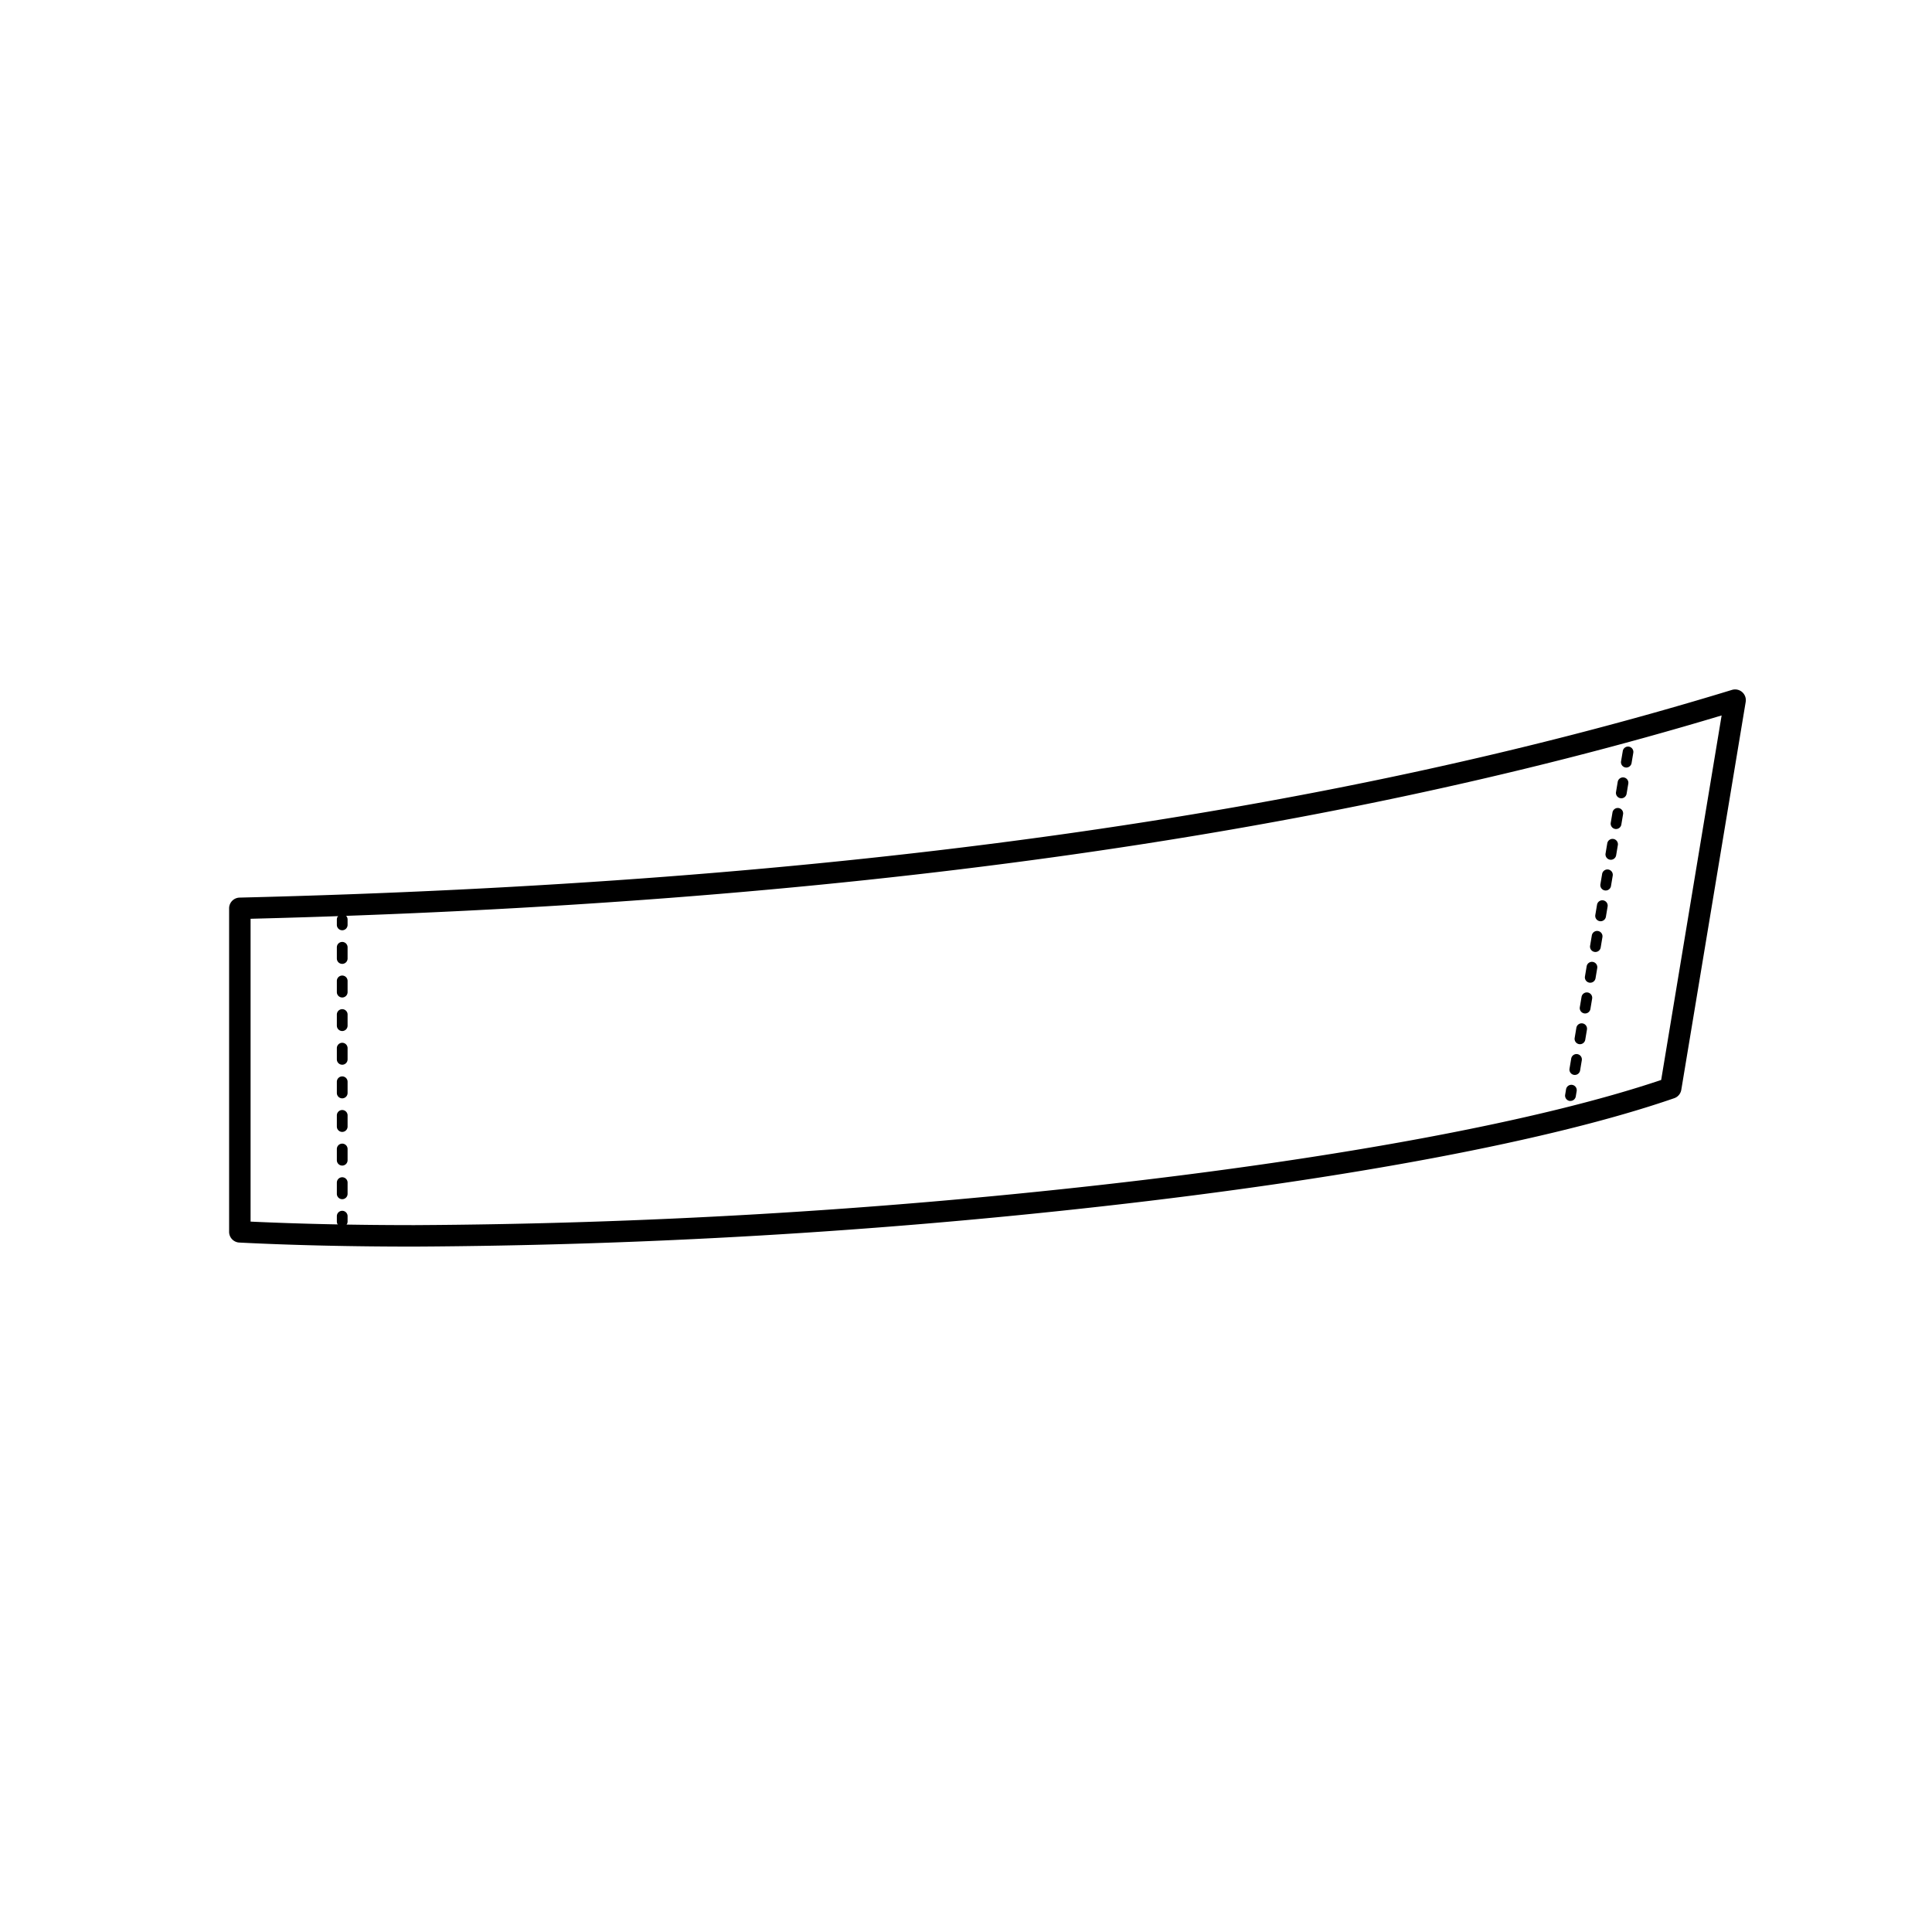 <svg xmlns="http://www.w3.org/2000/svg" xmlns:xlink="http://www.w3.org/1999/xlink" width="90" height="90" viewBox="0 0 90 90"><defs><clipPath id="a"><rect width="90" height="90" fill="none"/></clipPath><clipPath id="c"><rect width="90" height="90"/></clipPath></defs><g id="b" clip-path="url(#c)"><g clip-path="url(#a)"><path d="M19.32,58.071c-2.961,0-5.711-.063-8.172-.188a.5.5,0,0,1-.475-.5V42.314a.5.5,0,0,1,.488-.5c27.69-.674,50.43-3.839,69.521-9.676a.5.5,0,0,1,.639.56l-3,18.07a.5.5,0,0,1-.33.391c-5.647,1.954-15.1,3.742-26.613,5.033A302.1,302.1,0,0,1,19.32,58.071Zm-7.647-1.164c2.322.109,4.892.164,7.647.164A301.05,301.05,0,0,0,51.267,55.2C62.52,53.936,71.773,52.2,77.384,50.309L80.2,33.328C61.3,39.009,38.864,42.11,11.673,42.8Z"/><path d="M0,.5A.25.25,0,0,1-.25.25V0A.25.25,0,0,1,0-.25.25.25,0,0,1,.25,0V.25A.25.25,0,0,1,0,.5Z" transform="translate(15.942 42.835)"/><path d="M0,11.734a.25.25,0,0,1-.25-.25v-.522a.25.25,0,0,1,.25-.25.25.25,0,0,1,.25.25v.522A.25.25,0,0,1,0,11.734Zm0-1.566a.25.25,0,0,1-.25-.25V9.4A.25.25,0,0,1,0,9.146a.25.25,0,0,1,.25.25v.522A.25.25,0,0,1,0,10.168ZM0,8.6a.25.25,0,0,1-.25-.25V7.83A.25.25,0,0,1,0,7.58a.25.25,0,0,1,.25.25v.522A.25.25,0,0,1,0,8.6ZM0,7.036a.25.25,0,0,1-.25-.25V6.264A.25.25,0,0,1,0,6.014a.25.25,0,0,1,.25.25v.522A.25.25,0,0,1,0,7.036ZM0,5.47a.25.25,0,0,1-.25-.25V4.7A.25.25,0,0,1,0,4.448a.25.25,0,0,1,.25.25V5.22A.25.25,0,0,1,0,5.47ZM0,3.9a.25.25,0,0,1-.25-.25V3.132A.25.25,0,0,1,0,2.882a.25.25,0,0,1,.25.25v.522A.25.25,0,0,1,0,3.9ZM0,2.338a.25.25,0,0,1-.25-.25V1.566A.25.25,0,0,1,0,1.316a.25.25,0,0,1,.25.25v.522A.25.25,0,0,1,0,2.338ZM0,.772A.25.25,0,0,1-.25.522V0A.25.25,0,0,1,0-.25.25.25,0,0,1,.25,0V.522A.25.25,0,0,1,0,.772Z" transform="translate(15.942 44.129)"/><path d="M0,.5A.25.25,0,0,1-.25.25V0A.25.25,0,0,1,0-.25.25.25,0,0,1,.25,0V.25A.25.25,0,0,1,0,.5Z" transform="translate(15.942 56.654)"/><path d="M0,.5a.252.252,0,0,1-.041,0A.25.25,0,0,1-.247.206l.041-.247A.25.25,0,0,1,.082-.247.25.25,0,0,1,.288.041L.247.288A.25.25,0,0,1,0,.5Z" transform="translate(76.002 33.826)"/><path d="M.081,15.047a.25.25,0,0,1-.247-.291l.08-.477a.25.25,0,0,1,.493.083l-.08.477A.25.25,0,0,1,.081,15.047Zm.24-1.432a.25.25,0,0,1-.247-.291l.08-.477a.25.25,0,0,1,.493.083l-.08.477A.25.25,0,0,1,.321,13.615Zm.24-1.432a.25.25,0,0,1-.247-.291l.08-.477a.25.25,0,1,1,.493.083l-.08.477A.25.25,0,0,1,.561,12.183ZM.8,10.751a.25.25,0,0,1-.247-.291l.08-.477a.25.25,0,0,1,.493.083l-.08.477A.25.25,0,0,1,.8,10.751Zm.24-1.432a.25.25,0,0,1-.247-.291l.08-.477a.25.25,0,1,1,.493.083l-.08.477A.25.25,0,0,1,1.042,9.319Zm.24-1.432A.25.25,0,0,1,1.035,7.6l.08-.477a.25.25,0,1,1,.493.083l-.08.477A.25.25,0,0,1,1.282,7.887Zm.24-1.432a.25.25,0,0,1-.247-.291l.08-.477a.25.25,0,1,1,.493.083l-.08.477A.25.25,0,0,1,1.522,6.455Zm.24-1.432a.25.25,0,0,1-.247-.291l.08-.477a.25.25,0,0,1,.493.083l-.08.477A.25.25,0,0,1,1.762,5.023ZM2,3.591A.25.25,0,0,1,1.755,3.3l.08-.477a.25.25,0,1,1,.493.083l-.08.477A.25.25,0,0,1,2,3.591Zm.24-1.432A.25.25,0,0,1,2,1.868l.08-.477a.25.25,0,0,1,.493.083l-.08.477A.25.25,0,0,1,2.242,2.159ZM2.482.727A.25.25,0,0,1,2.235.436l.08-.477A.25.25,0,0,1,2.6-.247a.25.25,0,0,1,.205.288l-.08.477A.25.25,0,0,1,2.482.727Z" transform="translate(73.28 35.028)"/><path d="M0,.5a.252.252,0,0,1-.041,0A.25.25,0,0,1-.247.206l.041-.247A.25.25,0,0,1,.082-.247.25.25,0,0,1,.288.041L.247.288A.25.25,0,0,1,0,.5Z" transform="translate(73.159 50.785)"/></g></g></svg>